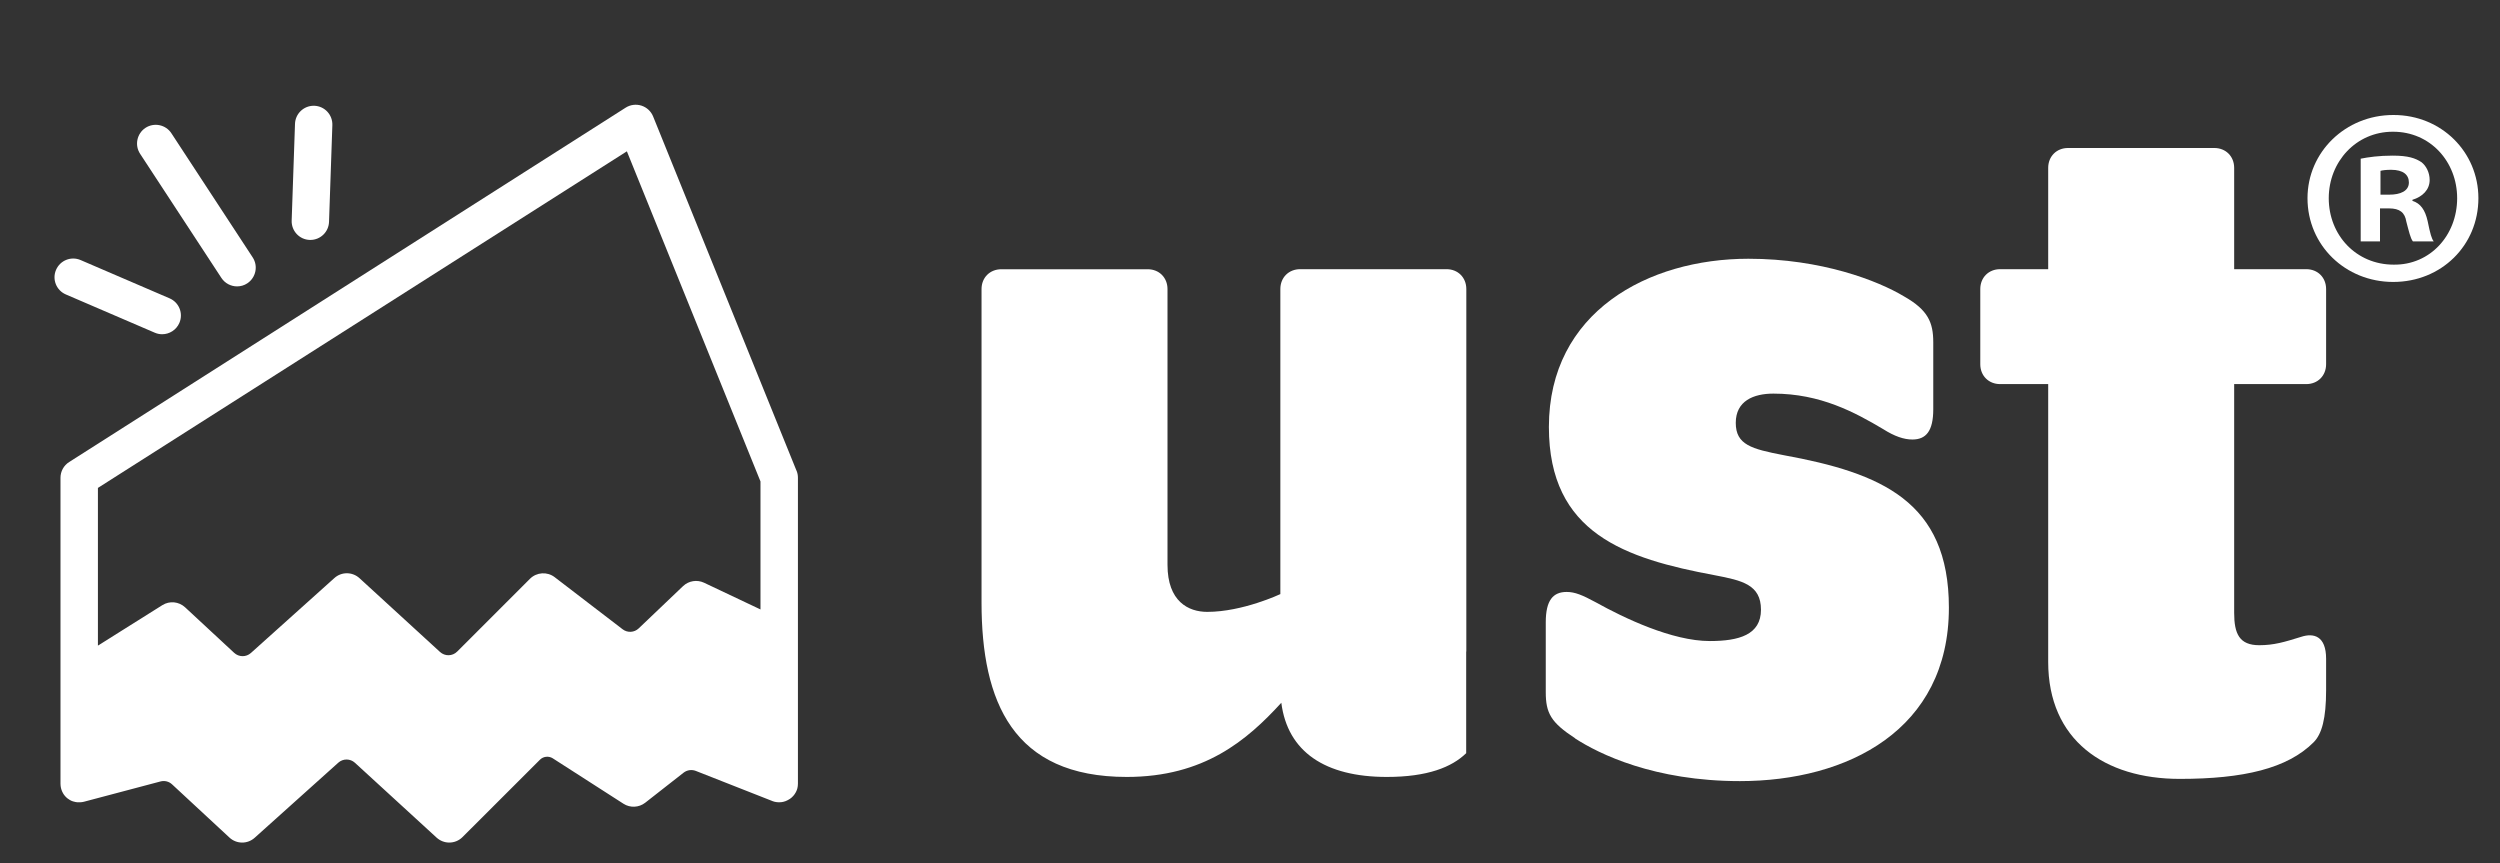 <?xml version="1.0" encoding="UTF-8"?>
<svg id="Layer_1" data-name="Layer 1" xmlns="http://www.w3.org/2000/svg" viewBox="0 0 360 124.33">
  <rect x="0" y="0" width="360" height="124.33" fill="#333333" stroke="none"/>
  <defs>
    <style>
      .cls-1 {
        fill: #fff;
      }
    </style>
  </defs>
  <g id="ust_primary_logo_blue">
    <g>
      <g>
        <path class="cls-1" d="M114.7,67.79l-20.65-51.02c-.3-.74-.91-1.31-1.68-1.56-.76-.24-1.59-.14-2.27.29L9.96,66.53c-.78.49-1.25,1.35-1.25,2.27v44.07c0,.1,0,.2.02.3,0,.03,0,.05.01.08.01.07.02.15.04.22,0,.03.01.06.02.08.02.07.04.13.06.2,0,.03.02.06.03.08.02.06.05.13.08.19.01.03.03.05.04.08.03.06.07.12.1.18.01.02.03.05.04.07.05.07.09.14.15.2,0,.01.02.02.02.03.06.07.13.14.19.21.02.02.04.04.06.05.05.05.1.09.16.14,0,0,.02.02.03.02.02.01.03.02.05.03.05.04.11.08.16.11.03.02.06.03.08.05.06.03.12.07.18.1.02.01.05.02.07.03.08.04.16.07.24.09,0,0,.02,0,.02,0,.19.06.38.1.58.12.03,0,.05,0,.08,0,.06,0,.11,0,.17,0,.02,0,.03,0,.05,0,.03,0,.07,0,.1,0,.07,0,.13,0,.2-.02.03,0,.06,0,.1-.01.07-.01.13-.02.2-.04.02,0,.04,0,.05-.01l11.02-2.92c.6-.16,1.22,0,1.67.42l8.26,7.66c1.02.95,2.6.96,3.63.03l12.04-10.81c.69-.62,1.72-.61,2.4.01l11.76,10.78c.52.47,1.17.71,1.82.71.69,0,1.38-.26,1.91-.79l11.15-11.14c.49-.49,1.27-.57,1.85-.2l10.18,6.54c.96.62,2.21.56,3.12-.14l5.53-4.33c.5-.39,1.17-.49,1.76-.26l11.03,4.34s.03.01.05.02c.07.03.15.05.22.07.03,0,.05.01.08.02.07.02.15.03.23.04.03,0,.05,0,.08.01.09.01.18.02.26.02.01,0,.03,0,.04,0,0,0,.01,0,.02,0,.1,0,.2,0,.3-.02,0,0,.02,0,.03,0,.09-.01.18-.03.27-.05.02,0,.05-.01.07-.02.08-.02.15-.04.23-.07.02,0,.05-.02.07-.03.08-.03.15-.06.22-.1.02,0,.04-.02.06-.03.09-.05.18-.1.27-.16,0,0,0,0,0,0,0,0,0,0,.01,0,.08-.05.15-.11.22-.17.02-.02.05-.04.07-.06.05-.05.1-.1.15-.15.02-.02.05-.05.07-.07.05-.06.1-.12.14-.18.01-.02.03-.03.04-.05.06-.08.11-.17.16-.26,0-.01.01-.02.02-.03.04-.08.08-.16.11-.24,0-.02.02-.05.03-.07.03-.07.05-.14.07-.22,0-.03.02-.06.02-.09.02-.07.03-.15.04-.22,0-.03,0-.05.01-.08.01-.1.02-.2.02-.31v-44.07c0-.35-.07-.69-.2-1.01ZM90.27,21.79l19.24,47.54v18.43l-8.13-3.85c-1.01-.47-2.2-.28-3.01.48l-6.4,6.1c-.64.61-1.62.66-2.32.12l-9.78-7.5c-1.07-.82-2.59-.72-3.55.23l-10.49,10.49c-.68.68-1.76.7-2.47.05l-11.59-10.62c-1.03-.94-2.59-.95-3.62-.02l-12.02,10.79c-.69.62-1.73.61-2.41-.02l-7.07-6.56c-.9-.83-2.23-.96-3.27-.31l-9.28,5.83v-22.71L90.27,21.79Z"/>
        <path class="cls-1" d="M31.88,40.02c.52.79,1.38,1.22,2.26,1.22.51,0,1.02-.14,1.47-.44,1.24-.82,1.59-2.49.78-3.73l-11.71-17.88c-.81-1.24-2.48-1.59-3.73-.78-1.24.82-1.59,2.49-.78,3.73l11.71,17.88Z"/>
        <path class="cls-1" d="M22.29,47.91c.35.15.71.22,1.06.22,1.04,0,2.04-.61,2.48-1.63.59-1.37-.04-2.95-1.41-3.54l-12.81-5.51c-1.37-.59-2.95.04-3.54,1.41-.59,1.37.04,2.95,1.41,3.54l12.81,5.51Z"/>
        <path class="cls-1" d="M44.6,34.55s.06,0,.09,0c1.45,0,2.64-1.15,2.69-2.6l.48-13.93c.05-1.49-1.11-2.74-2.6-2.79-.03,0-.06,0-.09,0-1.45,0-2.64,1.15-2.69,2.6l-.48,13.93c-.05,1.49,1.11,2.74,2.6,2.79Z"/>
      </g>
      <g>
        <path class="cls-1" d="M226.8,106.3c-3.46-2.26-4.21-3.61-4.21-6.62v-10.08c0-3.16,1.05-4.36,3.01-4.36,1.2,0,2.26.45,4.21,1.5,4.06,2.26,10.98,5.57,16.4,5.57,4.21,0,7.37-.9,7.37-4.51s-2.71-4.21-6.62-4.96c-12.94-2.41-23.92-6.02-23.92-21.36,0-16.55,14.29-24.22,28.73-24.22,10.53,0,18.65,3.16,22.41,5.42,3.46,1.96,4.21,3.76,4.21,6.62v9.63c0,3.16-1.05,4.36-3.01,4.36-1.2,0-2.56-.45-4.21-1.5-4.06-2.41-9.03-5.11-15.8-5.11-2.86,0-5.42,1.05-5.42,4.21s2.26,3.76,6.92,4.66c13.99,2.56,23.77,6.62,23.77,21.96,0,17.6-14.59,24.97-30.09,24.97-12.34,0-20.31-3.91-23.77-6.17Z"/>
        <path class="cls-1" d="M294.94,95.32v-40.01h-6.92c-1.65,0-2.86-1.2-2.86-2.86v-10.83c0-1.65,1.2-2.86,2.86-2.86h6.92v-14.59c0-1.65,1.2-2.86,2.86-2.86h21.06c1.65,0,2.86,1.2,2.86,2.86v14.59h10.38c1.65,0,2.86,1.2,2.86,2.86v10.83c0,1.65-1.2,2.86-2.86,2.86h-10.38v32.94c0,3.01.75,4.66,3.61,4.66,2.11,0,3.61-.45,6.02-1.2,1.81-.6,3.61-.15,3.61,3.16v4.51c0,4.06-.6,6.32-1.81,7.52-3.76,3.76-10.08,5.26-19.26,5.26-10.83,0-18.95-5.57-18.95-16.85Z"/>
        <path class="cls-1" d="M211.15,93.82v-52.2c0-1.65-1.2-2.86-2.86-2.86h-21.06c-1.65,0-2.86,1.2-2.86,2.86v43.93s-5.42,2.56-10.53,2.56c-2.71,0-5.72-1.5-5.72-6.77v-39.71c0-1.65-1.2-2.86-2.86-2.86h-21.06c-1.65,0-2.86,1.2-2.86,2.86v45.13c0,14.29,4.51,25.12,20.91,25.12,11.13,0,17.3-5.26,22.26-10.68.9,7.07,6.32,10.68,15.19,10.68,5.86,0,9.35-1.4,11.43-3.42v-14.63Z"/>
      </g>
    </g>
  </g>
  <path class="cls-1" d="M344.69,16.56c6.87,0,12.2,5.33,12.2,11.98,0,6.79-5.33,12.06-12.27,12.06-6.87,0-12.34-5.26-12.34-12.06,0-6.65,5.48-11.98,12.34-11.98h.07ZM344.55,18.97c-5.26,0-9.21,4.31-9.21,9.57,0,5.33,3.95,9.57,9.35,9.57,5.27.07,9.14-4.24,9.14-9.57,0-5.26-3.87-9.57-9.21-9.57h-.07ZM342.72,34.76h-2.78v-11.91c1.09-.22,2.63-.44,4.6-.44,2.26,0,3.28.37,4.16.95.65.51,1.17,1.46,1.17,2.56,0,1.39-1.02,2.41-2.48,2.85v.15c1.17.37,1.83,1.31,2.19,2.92.37,1.83.58,2.56.88,2.92h-3c-.36-.44-.58-1.46-.95-2.85-.21-1.31-.95-1.9-2.48-1.9h-1.31s0,4.75,0,4.75ZM342.79,28.03h1.31c1.53,0,2.78-.51,2.78-1.75,0-1.1-.8-1.83-2.56-1.83-.73,0-1.24.07-1.53.15v3.43Z"/>
</svg>